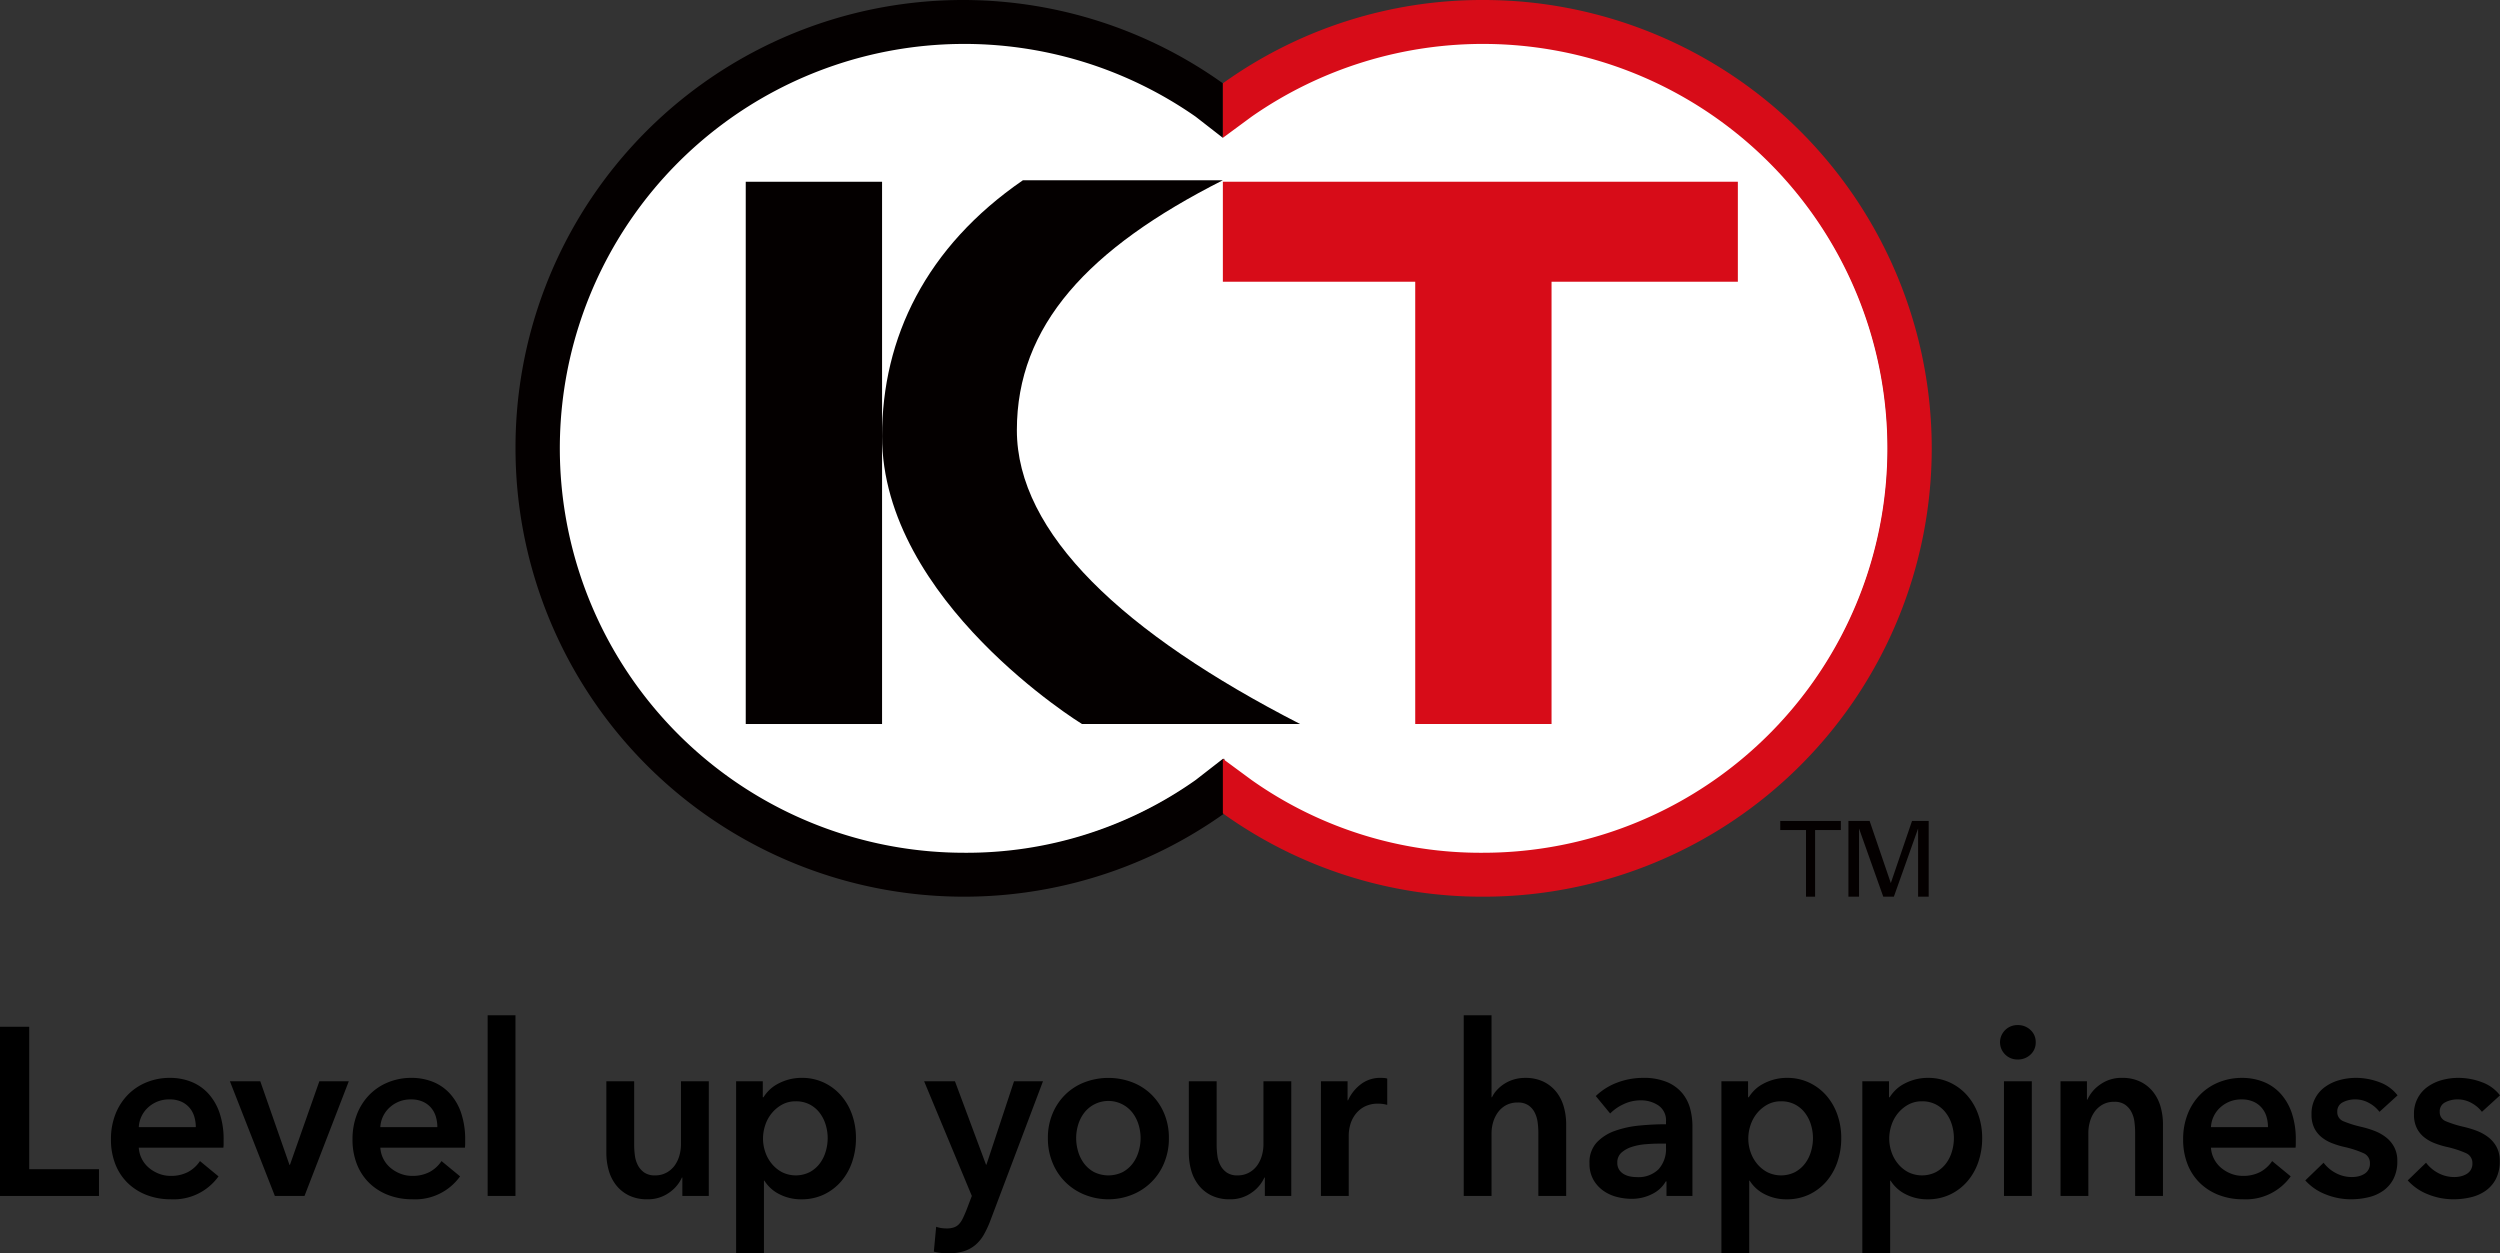 <svg xmlns="http://www.w3.org/2000/svg" xmlns:xlink="http://www.w3.org/1999/xlink" width="414.464" height="207.78" viewBox="0 0 414.464 207.78">
  <rect x="0" y="0" width="414.464" height="207.78" fill="#333333" stroke="none"/>
  <defs>
    <clipPath id="clip-path">
      <rect id="長方形_710" data-name="長方形 710" width="414.464" height="39.46" fill="none"/>
    </clipPath>
  </defs>
  <g id="グループ_37" data-name="グループ 37" transform="translate(-160 -195.22)">
    <g id="kt_b" transform="translate(245.464 195.22)">
      <g id="グループ_2" data-name="グループ 2" transform="translate(0 0)">
        <path id="パス_1" data-name="パス 1" d="M113.338,121.824l4.771,3.516a65.775,65.775,0,0,0,38.42,12.053,67.047,67.047,0,0,0,0-134.093,67.611,67.611,0,0,0-38.42,12.053l-4.771,3.516-4.52-3.516A69,69,0,0,0,70.147,3.3a67.047,67.047,0,1,0,0,134.093,67.611,67.611,0,0,0,38.42-12.053Z" transform="translate(3.931 3.982)" fill="#fff" stroke="#fff" stroke-width="0.537"/>
        <g id="グループ_1" data-name="グループ 1">
          <rect id="長方形_45" data-name="長方形 45" width="22.6" height="89.898" transform="translate(38.169 30.133)" fill="#040000"/>
          <path id="パス_2" data-name="パス 2" d="M132.378,12.4H47V28.973H78.891V102.3h22.6V28.973h30.887Z" transform="translate(70.269 17.733)" fill="#d70c18"/>
          <path id="パス_3" data-name="パス 3" d="M46.849,53.733C46.849,36.407,58.651,23.6,81,12.3H47.853C31.782,23.349,24.5,38.416,24.5,54.738c0,27.371,33.147,47.711,33.147,47.711h36.16C64.427,87.382,46.849,70.809,46.849,53.733Z" transform="translate(36.269 17.582)" fill="#040000"/>
          <path id="パス_4" data-name="パス 4" d="M117.569,126.207l-4.52,3.516a65.775,65.775,0,0,1-38.42,12.053,67.047,67.047,0,1,1,38.42-122.04l4.52,3.516v-9.04A74.166,74.166,0,0,0,.3,74.729a74.356,74.356,0,0,0,117.52,60.518v-9.04Z" transform="translate(-0.3 -0.4)" fill="#040000"/>
          <path id="パス_5" data-name="パス 5" d="M47,126.207l4.771,3.516a65.775,65.775,0,0,0,38.42,12.053,67.047,67.047,0,1,0-38.42-122.04L47,23.251v-9.04A73.72,73.72,0,0,1,90.191.4a74.329,74.329,0,1,1,0,148.658A73.72,73.72,0,0,1,47,135.247Z" transform="translate(70.269 -0.4)" fill="#d70c18"/>
        </g>
      </g>
      <g id="グループ_3" data-name="グループ 3" transform="translate(209.678 136.102)">
        <path id="パス_6" data-name="パス 6" d="M88.069,67.156V56.107H83.8V54.6H93.844v1.507H89.576V67.156Z" transform="translate(-83.8 -54.6)" fill="#040000"/>
        <path id="パス_7" data-name="パス 7" d="M88.8,54.6h3.013l3.516,10.3,3.516-10.3h2.762V67.156H99.851v-11.3l-4.018,11.3H94.076l-4.018-11.3v11.3H88.3V54.6Z" transform="translate(-77 -54.6)" fill="#040000"/>
      </g>
    </g>
    <g id="グループ_25" data-name="グループ 25" transform="translate(160 363.54)">
      <path id="パス_128" data-name="パス 128" d="M0,1.669v28.05H16.409V25.281H4.842V1.669Z" transform="translate(0 0.234)"/>
      <g id="グループ_24" data-name="グループ 24" transform="translate(0 0)">
        <g id="グループ_23" data-name="グループ 23" clip-path="url(#clip-path)">
          <path id="パス_129" data-name="パス 129" d="M34.812,19.406v.634a5.341,5.341,0,0,1-.039.633H20.747a4.755,4.755,0,0,0,1.691,3.348,5.8,5.8,0,0,0,1.653.97,5.288,5.288,0,0,0,1.921.357,6.019,6.019,0,0,0,2.921-.653,5.544,5.544,0,0,0,1.959-1.8l3.075,2.534a9.134,9.134,0,0,1-7.917,3.8,10.964,10.964,0,0,1-3.957-.693,9.273,9.273,0,0,1-3.132-1.961,8.843,8.843,0,0,1-2.076-3.11,11.01,11.01,0,0,1-.749-4.18,11.215,11.215,0,0,1,.749-4.18A9.559,9.559,0,0,1,18.941,11.9a9.18,9.18,0,0,1,3.093-2.061A10.113,10.113,0,0,1,25.9,9.1a9.492,9.492,0,0,1,3.555.653A7.7,7.7,0,0,1,32.275,11.7a9.075,9.075,0,0,1,1.864,3.209,13.622,13.622,0,0,1,.673,4.5M30.2,17.266a6.04,6.04,0,0,0-.25-1.743,4.047,4.047,0,0,0-.788-1.465A3.87,3.87,0,0,0,27.8,13.046a4.643,4.643,0,0,0-1.94-.376,5.09,5.09,0,0,0-3.516,1.288,4.739,4.739,0,0,0-1.595,3.307Z" transform="translate(2.26 1.275)"/>
          <path id="パス_130" data-name="パス 130" d="M33.43,9.591h5.035l4.842,13.866h.076L48.263,9.591h4.881L45.8,28.608H40.885Z" transform="translate(4.683 1.343)"/>
          <path id="パス_131" data-name="パス 131" d="M69.937,19.406v.634a5.342,5.342,0,0,1-.039.633H55.872a4.755,4.755,0,0,0,1.691,3.348,5.8,5.8,0,0,0,1.653.97,5.288,5.288,0,0,0,1.921.357,6.019,6.019,0,0,0,2.921-.653,5.544,5.544,0,0,0,1.959-1.8l3.075,2.534a9.134,9.134,0,0,1-7.917,3.8,10.964,10.964,0,0,1-3.957-.693,9.273,9.273,0,0,1-3.132-1.961,8.843,8.843,0,0,1-2.076-3.11,11.01,11.01,0,0,1-.749-4.18,11.215,11.215,0,0,1,.749-4.18A9.559,9.559,0,0,1,54.066,11.9a9.18,9.18,0,0,1,3.093-2.061A10.113,10.113,0,0,1,61.021,9.1a9.492,9.492,0,0,1,3.555.653A7.7,7.7,0,0,1,67.4,11.7a9.076,9.076,0,0,1,1.864,3.209,13.622,13.622,0,0,1,.673,4.5m-4.612-2.14a6.04,6.04,0,0,0-.25-1.743,4.047,4.047,0,0,0-.788-1.465,3.87,3.87,0,0,0-1.365-1.011,4.643,4.643,0,0,0-1.94-.376,5.09,5.09,0,0,0-3.516,1.288,4.739,4.739,0,0,0-1.595,3.307Z" transform="translate(7.181 1.275)"/>
          <rect id="長方形_709" data-name="長方形 709" width="4.612" height="29.951" transform="translate(80.845)"/>
          <path id="パス_132" data-name="パス 132" d="M105.153,28.608h-4.381V25.557H100.7a6.1,6.1,0,0,1-2.133,2.516,6,6,0,0,1-3.592,1.089,6.768,6.768,0,0,1-3.094-.653,6.122,6.122,0,0,1-2.114-1.724,7.043,7.043,0,0,1-1.211-2.456,10.653,10.653,0,0,1-.383-2.853V9.591h4.611V20.129a13.8,13.8,0,0,0,.116,1.744,4.793,4.793,0,0,0,.5,1.644,3.372,3.372,0,0,0,1.057,1.208,3.03,3.03,0,0,0,1.787.475,3.873,3.873,0,0,0,1.9-.456,4.045,4.045,0,0,0,1.344-1.169,5.221,5.221,0,0,0,.788-1.644,6.762,6.762,0,0,0,.269-1.882V9.591h4.612Z" transform="translate(12.352 1.343)"/>
          <path id="パス_133" data-name="パス 133" d="M111.462,9.659v2.655h.115a6.8,6.8,0,0,1,.9-1.13,6,6,0,0,1,1.365-1.03A8.571,8.571,0,0,1,115.67,9.4a8.142,8.142,0,0,1,2.286-.3,8.424,8.424,0,0,1,3.613.773A8.637,8.637,0,0,1,124.412,12a9.651,9.651,0,0,1,1.845,3.171,11.538,11.538,0,0,1,.653,3.922,12.013,12.013,0,0,1-.634,3.941,9.755,9.755,0,0,1-1.806,3.209,8.736,8.736,0,0,1-2.843,2.18,8.572,8.572,0,0,1-3.786.812,7.8,7.8,0,0,1-3.592-.832,6.161,6.161,0,0,1-2.517-2.257h-.078V38.184h-4.611V9.659Zm10.76,9.43a7.632,7.632,0,0,0-.327-2.2,6.213,6.213,0,0,0-.979-1.96,4.991,4.991,0,0,0-1.653-1.408,4.9,4.9,0,0,0-2.344-.535,4.6,4.6,0,0,0-2.268.555,5.858,5.858,0,0,0-1.709,1.426,6.123,6.123,0,0,0-1.076,1.98,7.049,7.049,0,0,0-.365,2.219,6.864,6.864,0,0,0,.365,2.2,6.124,6.124,0,0,0,1.076,1.961,5.556,5.556,0,0,0,1.709,1.406,5.151,5.151,0,0,0,4.612-.018,5.207,5.207,0,0,0,1.653-1.426,6.183,6.183,0,0,0,.979-1.981,7.821,7.821,0,0,0,.327-2.219" transform="translate(14.996 1.275)"/>
          <path id="パス_134" data-name="パス 134" d="M134.379,9.591h5.111l5.15,13.827h.076l4.573-13.827h4.8l-8.724,23.1a16.784,16.784,0,0,1-1.076,2.318,6.4,6.4,0,0,1-1.383,1.7,5.5,5.5,0,0,1-1.9,1.05,8.571,8.571,0,0,1-2.632.357c-.384,0-.774-.021-1.171-.059a8.16,8.16,0,0,1-1.211-.219l.384-4.12a4.767,4.767,0,0,0,.9.219,6.144,6.144,0,0,0,.827.058,3.665,3.665,0,0,0,1.229-.178,2.086,2.086,0,0,0,.846-.554,3.85,3.85,0,0,0,.615-.931q.269-.556.577-1.307l.921-2.417Z" transform="translate(18.825 1.343)"/>
          <path id="パス_135" data-name="パス 135" d="M152.378,19.089a10.323,10.323,0,0,1,.788-4.1,9.57,9.57,0,0,1,2.133-3.149,9.34,9.34,0,0,1,3.189-2.021,11.14,11.14,0,0,1,7.84,0,9.362,9.362,0,0,1,3.189,2.021,9.587,9.587,0,0,1,2.133,3.149,10.343,10.343,0,0,1,.788,4.1,10.487,10.487,0,0,1-.788,4.12,9.539,9.539,0,0,1-5.322,5.268,10.573,10.573,0,0,1-7.84,0,9.539,9.539,0,0,1-5.322-5.268,10.467,10.467,0,0,1-.788-4.12m4.688,0a7.781,7.781,0,0,0,.327,2.219,6.16,6.16,0,0,0,.979,1.981,5.183,5.183,0,0,0,1.653,1.426,5.4,5.4,0,0,0,4.764,0,5.207,5.207,0,0,0,1.653-1.426,6.208,6.208,0,0,0,.979-1.981,7.821,7.821,0,0,0,.327-2.219,7.632,7.632,0,0,0-.327-2.2,6.238,6.238,0,0,0-.979-1.96,5.066,5.066,0,0,0-8.071,0,6.189,6.189,0,0,0-.979,1.96,7.593,7.593,0,0,0-.327,2.2" transform="translate(21.347 1.275)"/>
          <path id="パス_136" data-name="パス 136" d="M189.857,28.608h-4.383V25.557H185.4a6.1,6.1,0,0,1-2.133,2.516,6,6,0,0,1-3.592,1.089,6.768,6.768,0,0,1-3.094-.653,6.107,6.107,0,0,1-2.113-1.724,7.026,7.026,0,0,1-1.212-2.456,10.653,10.653,0,0,1-.383-2.853V9.591h4.611V20.129a13.8,13.8,0,0,0,.116,1.744,4.793,4.793,0,0,0,.5,1.644,3.372,3.372,0,0,0,1.057,1.208,3.033,3.033,0,0,0,1.787.475,3.873,3.873,0,0,0,1.9-.456,4.061,4.061,0,0,0,1.345-1.169,5.244,5.244,0,0,0,.787-1.644,6.762,6.762,0,0,0,.269-1.882V9.591h4.613Z" transform="translate(24.218 1.343)"/>
          <path id="パス_137" data-name="パス 137" d="M192.083,9.659H196.5v3.169h.078a6.885,6.885,0,0,1,2.152-2.694A5.248,5.248,0,0,1,201.96,9.1c.179,0,.371.007.576.019a2.058,2.058,0,0,1,.538.1v4.357a6.308,6.308,0,0,0-.788-.158,5.294,5.294,0,0,0-.634-.039,4.769,4.769,0,0,0-2.537.594,4.645,4.645,0,0,0-1.5,1.426,5.186,5.186,0,0,0-.731,1.7,6.845,6.845,0,0,0-.192,1.386V28.676h-4.612Z" transform="translate(26.909 1.275)"/>
          <path id="パス_138" data-name="パス 138" d="M223.03,10.38a6.767,6.767,0,0,1,3.093.653,6.132,6.132,0,0,1,2.114,1.724,7.063,7.063,0,0,1,1.211,2.456,10.677,10.677,0,0,1,.384,2.853V29.951h-4.612V19.492a13.549,13.549,0,0,0-.115-1.724,5.078,5.078,0,0,0-.481-1.623,3.223,3.223,0,0,0-1.036-1.208,3.039,3.039,0,0,0-1.788-.475,4,4,0,0,0-1.921.436,4.037,4.037,0,0,0-1.345,1.169,5.271,5.271,0,0,0-.807,1.645,6.554,6.554,0,0,0-.269,1.862V29.951h-4.612V0h4.612V13.589h.078a4.574,4.574,0,0,1,.788-1.169,6.2,6.2,0,0,1,2.785-1.763,6.4,6.4,0,0,1,1.922-.277" transform="translate(29.818 0)"/>
          <path id="パス_139" data-name="パス 139" d="M243.9,26.259h-.115a5.2,5.2,0,0,1-2.229,2.081,7.382,7.382,0,0,1-3.5.812,9.8,9.8,0,0,1-2.326-.3,6.794,6.794,0,0,1-2.228-.991,5.675,5.675,0,0,1-1.692-1.822,5.38,5.38,0,0,1-.673-2.793,4.821,4.821,0,0,1,1.173-3.408,7.563,7.563,0,0,1,3.017-1.942,16.579,16.579,0,0,1,4.092-.89q2.249-.217,4.4-.218v-.475a2.969,2.969,0,0,0-1.25-2.635,5.156,5.156,0,0,0-2.978-.852,6.5,6.5,0,0,0-2.8.634,7.533,7.533,0,0,0-2.23,1.545l-2.382-2.892a10.37,10.37,0,0,1,3.631-2.259,12.073,12.073,0,0,1,4.169-.752,9.976,9.976,0,0,1,4.054.713,6.616,6.616,0,0,1,2.517,1.863,6.752,6.752,0,0,1,1.287,2.575,11.489,11.489,0,0,1,.365,2.853V28.676h-4.3ZM243.82,20h-1.037q-1.115,0-2.344.1a9.889,9.889,0,0,0-2.268.437,4.768,4.768,0,0,0-1.73.951,2.135,2.135,0,0,0-.692,1.683,2.076,2.076,0,0,0,.288,1.13,2.235,2.235,0,0,0,.75.732,3.257,3.257,0,0,0,1.037.4,5.734,5.734,0,0,0,1.153.119,4.725,4.725,0,0,0,3.612-1.307,5,5,0,0,0,1.23-3.566Z" transform="translate(32.38 1.275)"/>
          <path id="パス_140" data-name="パス 140" d="M254.737,9.659v2.655h.115a6.8,6.8,0,0,1,.9-1.13,6,6,0,0,1,1.365-1.03,8.571,8.571,0,0,1,1.825-.752,8.142,8.142,0,0,1,2.286-.3,8.424,8.424,0,0,1,3.613.773A8.637,8.637,0,0,1,267.687,12a9.651,9.651,0,0,1,1.845,3.171,11.537,11.537,0,0,1,.653,3.922,12.012,12.012,0,0,1-.634,3.941,9.754,9.754,0,0,1-1.806,3.209,8.736,8.736,0,0,1-2.843,2.18,8.572,8.572,0,0,1-3.786.812,7.8,7.8,0,0,1-3.592-.832,6.161,6.161,0,0,1-2.517-2.257h-.078V38.184h-4.611V9.659Zm10.76,9.43a7.632,7.632,0,0,0-.327-2.2,6.213,6.213,0,0,0-.979-1.96,4.991,4.991,0,0,0-1.653-1.408,4.9,4.9,0,0,0-2.344-.535,4.6,4.6,0,0,0-2.268.555,5.859,5.859,0,0,0-1.709,1.426,6.122,6.122,0,0,0-1.076,1.98,7.049,7.049,0,0,0-.365,2.219,6.864,6.864,0,0,0,.365,2.2,6.124,6.124,0,0,0,1.076,1.961,5.556,5.556,0,0,0,1.709,1.406,5.151,5.151,0,0,0,4.612-.018,5.207,5.207,0,0,0,1.653-1.426,6.183,6.183,0,0,0,.979-1.981,7.821,7.821,0,0,0,.327-2.219" transform="translate(35.067 1.275)"/>
          <path id="パス_141" data-name="パス 141" d="M275.23,9.659v2.655h.115a6.8,6.8,0,0,1,.9-1.13,6,6,0,0,1,1.365-1.03,8.571,8.571,0,0,1,1.825-.752,8.142,8.142,0,0,1,2.286-.3,8.424,8.424,0,0,1,3.613.773A8.637,8.637,0,0,1,288.18,12a9.651,9.651,0,0,1,1.845,3.171,11.538,11.538,0,0,1,.653,3.922,12.012,12.012,0,0,1-.634,3.941,9.755,9.755,0,0,1-1.806,3.209,8.736,8.736,0,0,1-2.843,2.18,8.572,8.572,0,0,1-3.786.812,7.8,7.8,0,0,1-3.592-.832,6.161,6.161,0,0,1-2.517-2.257h-.078V38.184h-4.611V9.659Zm10.76,9.43a7.633,7.633,0,0,0-.327-2.2,6.214,6.214,0,0,0-.979-1.96,4.991,4.991,0,0,0-1.653-1.408,4.9,4.9,0,0,0-2.344-.535,4.6,4.6,0,0,0-2.268.555,5.858,5.858,0,0,0-1.709,1.426,6.123,6.123,0,0,0-1.076,1.98,7.049,7.049,0,0,0-.365,2.219,6.865,6.865,0,0,0,.365,2.2,6.125,6.125,0,0,0,1.076,1.961,5.556,5.556,0,0,0,1.709,1.406,5.151,5.151,0,0,0,4.612-.018,5.207,5.207,0,0,0,1.653-1.426,6.184,6.184,0,0,0,.979-1.981,7.822,7.822,0,0,0,.327-2.219" transform="translate(37.938 1.275)"/>
          <path id="パス_142" data-name="パス 142" d="M290.832,4.278a2.866,2.866,0,0,1,2.921-2.853,3,3,0,0,1,2.133.813,2.682,2.682,0,0,1,.864,2.04,2.681,2.681,0,0,1-.864,2.041,3,3,0,0,1-2.133.812,2.866,2.866,0,0,1-2.921-2.853m.653,6.457H296.1V29.752h-4.612Z" transform="translate(40.743 0.199)"/>
          <path id="パス_143" data-name="パス 143" d="M299.629,9.659h4.381V12.71h.076a6.092,6.092,0,0,1,2.133-2.516A6,6,0,0,1,309.813,9.1a6.77,6.77,0,0,1,3.093.653,6.143,6.143,0,0,1,2.114,1.724,7.093,7.093,0,0,1,1.211,2.456,10.665,10.665,0,0,1,.383,2.853V28.676H312V18.138a13.794,13.794,0,0,0-.116-1.744,4.8,4.8,0,0,0-.5-1.643,3.4,3.4,0,0,0-1.057-1.21,3.041,3.041,0,0,0-1.786-.475,3.847,3.847,0,0,0-1.921.456A4.106,4.106,0,0,0,305.3,14.69a5.233,5.233,0,0,0-.788,1.644,6.768,6.768,0,0,0-.269,1.882V28.676h-4.612Z" transform="translate(41.975 1.275)"/>
          <path id="パス_144" data-name="パス 144" d="M336.136,19.406v.634a5.6,5.6,0,0,1-.038.633H322.072a4.76,4.76,0,0,0,1.69,3.348,5.813,5.813,0,0,0,1.653.97,5.3,5.3,0,0,0,1.921.357,6.015,6.015,0,0,0,2.921-.653,5.557,5.557,0,0,0,1.96-1.8l3.075,2.534a9.135,9.135,0,0,1-7.917,3.8,10.959,10.959,0,0,1-3.957-.693,9.279,9.279,0,0,1-3.133-1.961,8.84,8.84,0,0,1-2.075-3.11,11.01,11.01,0,0,1-.749-4.18,11.215,11.215,0,0,1,.749-4.18,9.525,9.525,0,0,1,2.057-3.208,9.169,9.169,0,0,1,3.093-2.061,10.113,10.113,0,0,1,3.863-.732,9.482,9.482,0,0,1,3.554.653A7.687,7.687,0,0,1,333.6,11.7a9.059,9.059,0,0,1,1.864,3.209,13.594,13.594,0,0,1,.673,4.5m-4.612-2.14a6.04,6.04,0,0,0-.25-1.743,4.029,4.029,0,0,0-.788-1.465,3.865,3.865,0,0,0-1.364-1.011,4.652,4.652,0,0,0-1.942-.376,5.092,5.092,0,0,0-3.516,1.288,4.742,4.742,0,0,0-1.594,3.307Z" transform="translate(44.473 1.275)"/>
          <path id="パス_145" data-name="パス 145" d="M347.521,14.731a5.4,5.4,0,0,0-1.691-1.447,4.65,4.65,0,0,0-2.344-.615,4.4,4.4,0,0,0-2.037.475,1.649,1.649,0,0,0-.922,1.586,1.591,1.591,0,0,0,1.019,1.564,18.037,18.037,0,0,0,2.978.93,16.763,16.763,0,0,1,2.094.635,7.565,7.565,0,0,1,1.921,1.05,5.117,5.117,0,0,1,1.4,1.625,4.791,4.791,0,0,1,.538,2.357,6.286,6.286,0,0,1-.634,2.952,5.5,5.5,0,0,1-1.691,1.961,7.015,7.015,0,0,1-2.46,1.09,12.434,12.434,0,0,1-2.9.336,11.226,11.226,0,0,1-4.189-.812,8.822,8.822,0,0,1-3.382-2.318l3.035-2.932a6.1,6.1,0,0,0,2,1.7,5.583,5.583,0,0,0,2.728.673A4.6,4.6,0,0,0,344,25.428a3.37,3.37,0,0,0,.96-.376,1.927,1.927,0,0,0,.98-1.763,1.758,1.758,0,0,0-1.058-1.7,16.72,16.72,0,0,0-3.169-1.032,14.613,14.613,0,0,1-2.017-.613,6.471,6.471,0,0,1-1.75-.991,4.544,4.544,0,0,1-1.229-1.525,4.972,4.972,0,0,1-.461-2.257,5.394,5.394,0,0,1,2.305-4.615,7.409,7.409,0,0,1,2.344-1.09A10.2,10.2,0,0,1,343.6,9.1a11.024,11.024,0,0,1,3.9.713A6.6,6.6,0,0,1,350.518,12Z" transform="translate(46.962 1.275)"/>
          <path id="パス_146" data-name="パス 146" d="M362.418,14.731a5.4,5.4,0,0,0-1.691-1.447,4.651,4.651,0,0,0-2.344-.615,4.4,4.4,0,0,0-2.037.475,1.649,1.649,0,0,0-.922,1.586,1.591,1.591,0,0,0,1.019,1.564,18.035,18.035,0,0,0,2.978.93,16.767,16.767,0,0,1,2.094.635,7.563,7.563,0,0,1,1.921,1.05,5.117,5.117,0,0,1,1.4,1.625,4.791,4.791,0,0,1,.538,2.357,6.287,6.287,0,0,1-.634,2.952,5.5,5.5,0,0,1-1.691,1.961,7.015,7.015,0,0,1-2.46,1.09,12.434,12.434,0,0,1-2.9.336,11.226,11.226,0,0,1-4.189-.812,8.823,8.823,0,0,1-3.382-2.318l3.035-2.932a6.1,6.1,0,0,0,2,1.7,5.583,5.583,0,0,0,2.728.673,4.6,4.6,0,0,0,1.019-.119,3.37,3.37,0,0,0,.96-.376,1.927,1.927,0,0,0,.98-1.763,1.758,1.758,0,0,0-1.058-1.7,16.717,16.717,0,0,0-3.169-1.032,14.616,14.616,0,0,1-2.017-.613,6.471,6.471,0,0,1-1.75-.991,4.544,4.544,0,0,1-1.229-1.525,4.972,4.972,0,0,1-.461-2.257,5.394,5.394,0,0,1,2.305-4.615,7.408,7.408,0,0,1,2.344-1.09A10.2,10.2,0,0,1,358.5,9.1a11.024,11.024,0,0,1,3.9.713A6.6,6.6,0,0,1,365.415,12Z" transform="translate(49.049 1.275)"/>
        </g>
      </g>
    </g>
  </g>
</svg>

